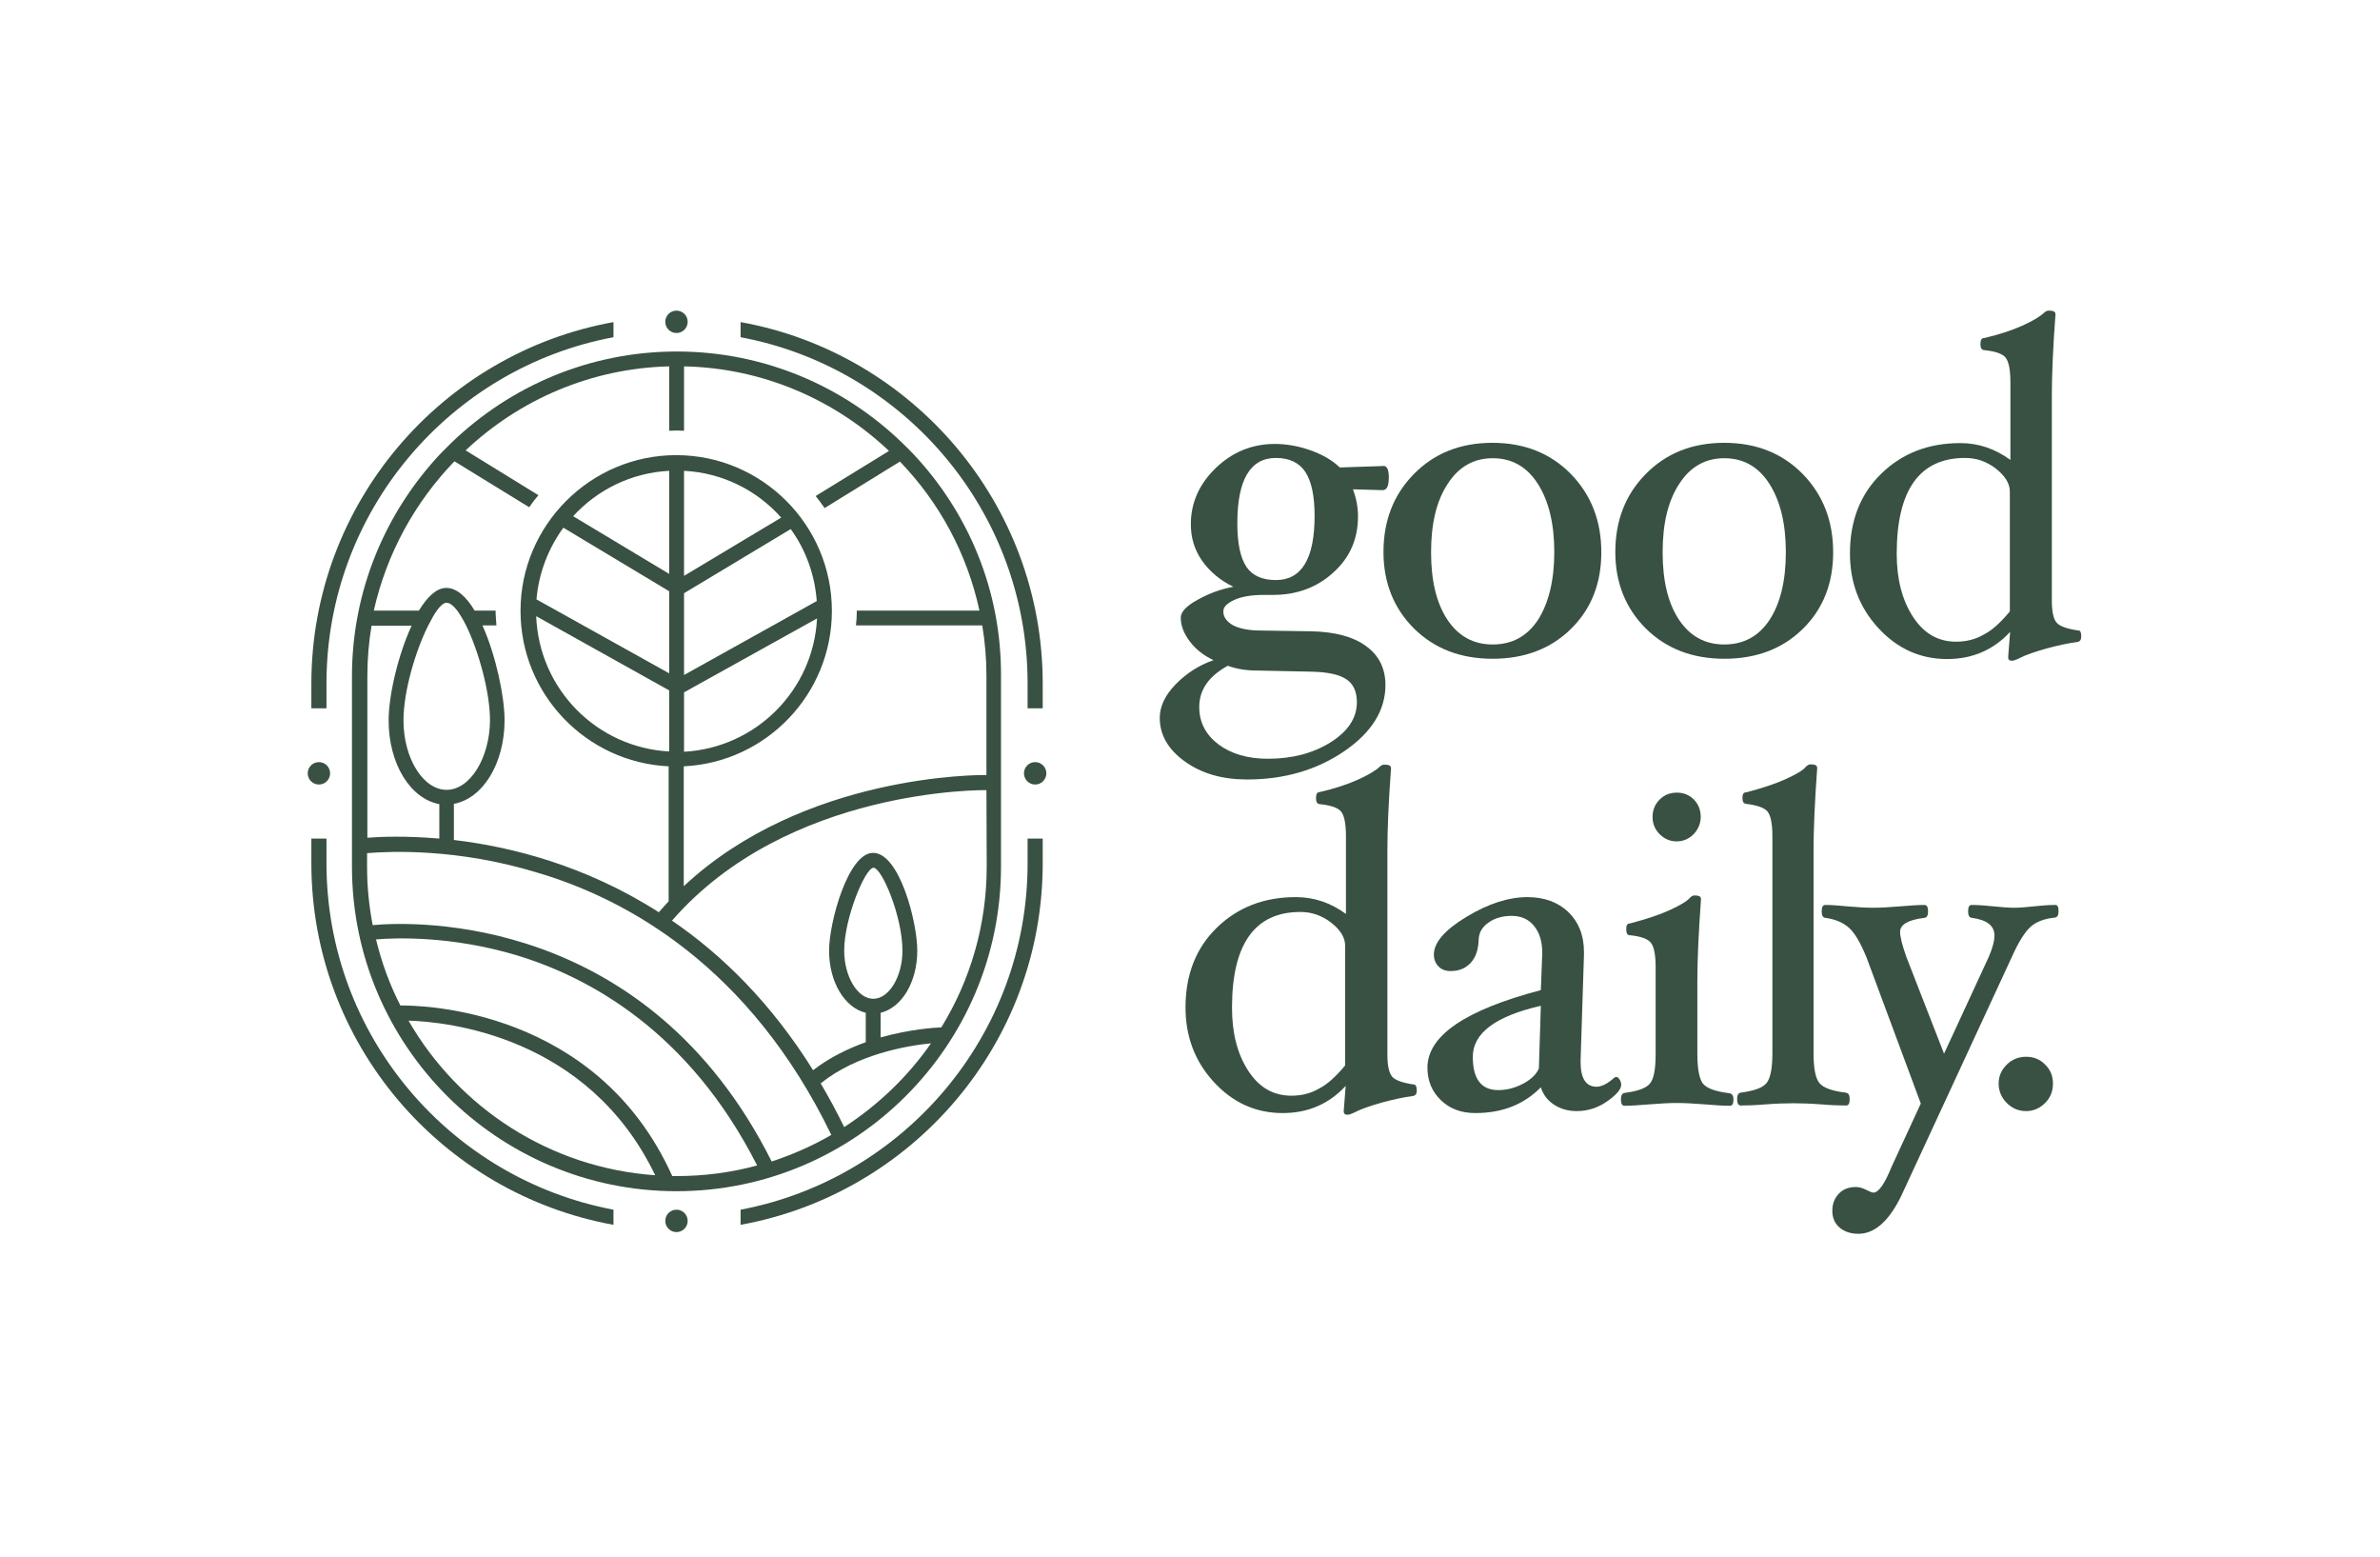 <svg width="850" height="556" viewBox="0 0 850 556" fill="none" xmlns="http://www.w3.org/2000/svg">
<path d="M326.1 162C324.8 160.7 323.6 159.4 322.2 158.1C301.3 137.9 272.9 125.5 241.7 125.5C210.5 125.5 182.2 137.9 161.3 158C160 159.3 158.7 160.6 157.4 161.9C137.8 182.7 125.7 210.7 125.7 241.5V309.4C125.7 373.3 177.7 425.3 241.6 425.3C305.5 425.3 357.5 373.3 357.5 309.4V241.5C357.7 210.7 345.7 182.8 326.1 162ZM162.3 164.7L189 181.1C190 179.6 191.1 178.2 192.3 176.8L166.3 160.8C185.4 142.8 210.9 131.5 239 130.8V153.8C239.9 153.8 240.8 153.7 241.7 153.7C242.6 153.7 243.5 153.8 244.3 153.8V130.8C272.6 131.4 298.3 142.8 317.5 161L291.3 177.1C292.4 178.5 293.5 179.9 294.5 181.4L321.4 164.8C335.4 179.3 345.4 197.6 349.8 218H306V218.1C306 219.9 305.9 221.6 305.7 223.3H350.8C351.8 229.2 352.3 235.2 352.3 241.3V276.7C350.1 276.7 287.2 276.2 244.2 316.4V273.6C273.6 272.2 297.1 247.9 297.1 218.1C297.1 187.4 272.1 162.5 241.5 162.5C210.9 162.5 185.9 187.5 185.9 218.1C185.9 247.9 209.4 272.2 238.8 273.6V321.8C237.6 323.1 236.4 324.4 235.3 325.7C209 308.9 182.4 302.3 162.1 299.9V287C172.4 285.1 180.2 272.7 180.2 257.1C180.2 248.9 177.2 234.2 172.3 223.3H177.3C177.2 221.6 177 219.9 177 218.1V218H169.5C166.6 213.1 163.1 209.9 159.4 209.9C155.9 209.9 152.6 213.1 149.6 218H133.5C138.1 197.6 148.2 179.3 162.3 164.7ZM296.9 405.2C290.2 409.1 283.1 412.2 275.6 414.7C231.2 326.1 148.1 328.9 133.1 330.3C131.8 323.5 131.1 316.6 131.1 309.5V304.6C139.5 303.9 163.5 302.9 191.7 311.5C223.8 320.9 267.8 345.1 296.9 405.2ZM132.7 223.4H147C142.1 234 138.8 248.4 138.8 257.2C138.8 272.8 146.6 285.2 156.9 287.1V299.4C145.2 298.4 136.1 298.7 131.2 299.1V241.4C131.2 235.3 131.7 229.3 132.7 223.4ZM159.5 282C151.1 282 144.1 270.7 144.1 257.2C144.1 246.8 148.4 232.4 152.9 223.4C154 221.3 155 219.4 156 218C157.3 216.2 158.5 215.2 159.5 215.2C160.6 215.2 161.9 216.2 163.3 218C164.3 219.4 165.4 221.2 166.5 223.4C170.9 232.4 175 247 175 257.2C174.9 270.6 167.9 282 159.5 282ZM239 211.1V240.4L191.6 214C192.4 204.5 195.9 195.7 201.2 188.4L239 211.1ZM204.7 184.3C213.3 174.9 225.4 168.8 239 168.1V204.9L204.7 184.3ZM239 246.5V268.3C213.1 266.9 192.5 246 191.5 220L239 246.5ZM282.4 188.9C287.7 196.2 291 205.1 291.7 214.6L244.3 241V211.8L282.4 188.9ZM244.3 205.6V168.1C258.1 168.8 270.4 175.1 279 184.8L244.3 205.6ZM291.8 220.8C290.5 246.4 270 267 244.3 268.4V247.2L291.8 220.8ZM145.9 364.4C159.4 364.8 210 369.7 234 419.6C196.4 417 163.8 395.5 145.9 364.4ZM240.1 419.9C213.1 360 150.5 358.9 143 359C139.2 351.6 136.3 343.7 134.3 335.4C141.3 334.8 161.1 334.1 184.3 341C210.3 348.8 246.1 368.2 270.4 416.1C261.3 418.6 251.6 419.9 241.7 419.9C241.2 419.9 240.6 419.9 240.1 419.9ZM301.5 402.4C298.8 396.9 296 391.7 293.1 386.8C306 376.4 324.1 373.3 332.5 372.5C324.3 384.3 313.7 394.5 301.5 402.4ZM311.9 356.6C306.3 356.6 301.5 348.7 301.5 339.4C301.5 328 308.8 310.3 311.9 309.8C315 309.8 322.3 327.3 322.3 339.4C322.3 348.7 317.5 356.6 311.9 356.6ZM336.2 366.8C333.6 366.9 324.8 367.5 314.5 370.4V361.6C322 359.8 327.6 350.7 327.6 339.4C327.6 329.3 321.3 304.5 311.8 304.5C302.9 304.5 296.1 329.3 296.1 339.4C296.1 350.7 301.7 359.8 309.2 361.6V372.1C302.8 374.4 296.2 377.6 290.4 382.1C275.4 358.1 257.9 340.9 240 328.7C281.4 281.1 351.7 282.1 352.3 282.1L352.4 309.3C352.4 330.4 346.5 350 336.2 366.8Z" fill="#385143"/>
<path d="M496 170.5C496 173.5 495.3 175 493.8 175L483.2 174.7C484.4 177.9 485 181.1 485 184.4C485 192.4 482.1 199.1 476.2 204.4C470.4 209.7 463.2 212.4 454.7 212.4H451.4C447 212.4 443.4 213 440.8 214.2C438.2 215.4 436.9 216.7 436.9 218.3C436.9 220.2 438 221.8 440.1 223.1C442.3 224.3 445.3 225 449.2 225.1L468.5 225.4C476.8 225.6 483.3 227.3 487.9 230.7C492.5 234 494.8 238.7 494.8 244.6C494.8 253.6 489.9 261.5 480.1 268.2C470.3 274.9 458.7 278.3 445.4 278.3C436.6 278.3 429.2 276.2 423.2 271.9C417.2 267.6 414.2 262.4 414.2 256.3C414.2 252.2 416.1 248.2 419.9 244.3C423.7 240.4 428.2 237.5 433.4 235.7C430 234.1 427.1 231.9 425 229.1C422.8 226.2 421.7 223.4 421.7 220.5C421.7 218.5 423.7 216.3 427.8 214.1C431.9 211.8 436.1 210.3 440.5 209.5C435.7 207.2 432 204 429.3 200.2C426.6 196.3 425.3 192 425.3 187.2C425.3 179.5 428.3 172.8 434.2 167.1C440.1 161.4 447.2 158.5 455.3 158.5C459.6 158.5 463.9 159.3 468.1 160.8C472.3 162.3 475.8 164.3 478.5 166.9L493.6 166.4C495.3 166 496 167.5 496 170.5ZM484.6 250.7C484.6 246.9 483.3 244.1 480.8 242.5C478.3 240.8 474 239.9 468.1 239.8L448.7 239.4C444.9 239.4 441.5 238.8 438.5 237.7C431.7 241.4 428.3 246.3 428.3 252.4C428.3 257.9 430.6 262.3 435.2 265.8C439.8 269.2 445.7 270.9 452.8 270.9C461.4 270.9 468.8 269 475.1 265.1C481.5 261.1 484.6 256.3 484.6 250.7ZM469.5 184.2C469.5 177.1 468.4 171.9 466.2 168.5C464 165.2 460.5 163.5 455.7 163.5C446.5 163.5 441.9 171.3 441.9 186.9C441.9 194 443 199.1 445.1 202.3C447.2 205.5 450.8 207.1 455.7 207.1C464.9 207.1 469.5 199.4 469.5 184.2Z" fill="#385143"/>
<path d="M571.9 197.2C571.9 208.3 568.3 217.4 561.1 224.5C553.9 231.6 544.5 235.2 533.1 235.2C521.6 235.2 512.3 231.6 505 224.4C497.8 217.2 494.1 208.1 494.1 197.1C494.1 185.9 497.7 176.6 505 169.2C512.3 161.8 521.6 158.1 533 158.1C544.4 158.1 553.7 161.8 561 169.2C568.3 176.7 571.9 186 571.9 197.2ZM555.1 197.1C555.1 186.9 553.1 178.8 549.2 172.7C545.3 166.6 539.9 163.6 533.1 163.6C526.3 163.6 520.9 166.7 517 172.8C513 178.9 511.1 187 511.1 197.2C511.1 207.3 513 215.3 516.9 221.2C520.8 227.1 526.2 230.1 533.1 230.1C540 230.1 545.4 227.2 549.3 221.3C553.1 215.3 555.1 207.2 555.1 197.1Z" fill="#385143"/>
<path d="M654.7 197.2C654.7 208.3 651.1 217.4 643.9 224.5C636.7 231.6 627.3 235.2 615.9 235.2C604.4 235.2 595.1 231.6 587.8 224.4C580.6 217.2 576.9 208.1 576.9 197.1C576.9 185.9 580.5 176.6 587.8 169.2C595.1 161.8 604.4 158.1 615.8 158.1C627.2 158.1 636.5 161.8 643.8 169.2C651.1 176.7 654.7 186 654.7 197.2ZM637.8 197.1C637.8 186.9 635.8 178.8 631.9 172.7C628 166.6 622.6 163.6 615.8 163.6C609 163.6 603.6 166.7 599.7 172.8C595.7 178.9 593.8 187 593.8 197.2C593.8 207.3 595.7 215.3 599.6 221.2C603.5 227.1 608.9 230.1 615.8 230.1C622.7 230.1 628.1 227.2 632 221.3C635.9 215.3 637.8 207.2 637.8 197.1Z" fill="#385143"/>
<path d="M743.3 227.2C743.3 228.4 742.9 229 742 229.2C738.8 229.6 735.1 230.4 731 231.5C726.8 232.7 723.5 233.8 721.2 235C720 235.6 719.1 235.9 718.5 235.9C717.6 235.9 717.2 235.5 717.2 234.6L717.9 225.6C712 232 704.5 235.3 695.4 235.3C685.8 235.3 677.6 231.6 670.8 224.2C664 216.8 660.7 207.9 660.7 197.6C660.7 185.9 664.4 176.4 671.9 169.1C679.4 161.8 688.8 158.2 700.1 158.2C706.6 158.2 712.5 160.2 718 164.2V136.5C718 132 717.4 129.1 716.3 127.7C715.2 126.3 712.6 125.4 708.6 125C707.7 124.9 707.3 124.2 707.3 122.9C707.3 121.4 707.7 120.7 708.6 120.7C713.8 119.5 718.4 118 722.2 116.3C726 114.6 728.6 113 730 111.7C730.6 111.1 731.1 110.9 731.8 110.9C733.4 110.9 734.1 111.3 734.1 112.2C733.2 124.3 732.8 134 732.8 141.2V214.6C732.8 218.4 733.4 221 734.5 222.3C735.6 223.6 738.2 224.5 742.2 225.1C742.9 225 743.3 225.7 743.3 227.2ZM717.8 218.3V175.5C717.8 172.6 716.1 169.9 712.8 167.3C709.4 164.7 705.8 163.5 701.8 163.5C685.6 163.5 677.4 174.9 677.4 197.7C677.4 206.7 679.3 214.2 683.2 220.2C687.1 226.2 692.2 229.1 698.6 229.1C702.2 229.1 705.5 228.3 708.4 226.6C711.4 225.1 714.5 222.3 717.8 218.3Z" fill="#385143"/>
<path d="M506 389.3C506 390.5 505.6 391.1 504.7 391.3C501.5 391.7 497.8 392.5 493.7 393.6C489.5 394.8 486.2 395.9 483.9 397.1C482.7 397.7 481.8 398 481.2 398C480.3 398 479.9 397.6 479.9 396.7L480.6 387.7C474.7 394.1 467.2 397.4 458.1 397.4C448.5 397.4 440.3 393.7 433.5 386.3C426.7 378.9 423.4 370 423.4 359.7C423.4 348 427.1 338.5 434.6 331.2C442.1 323.9 451.5 320.3 462.8 320.3C469.3 320.3 475.2 322.3 480.7 326.3V298.6C480.7 294.1 480.1 291.2 479 289.8C477.9 288.4 475.3 287.5 471.3 287.1C470.4 287 470 286.3 470 285C470 283.5 470.4 282.8 471.3 282.8C476.5 281.6 481.1 280.1 484.9 278.4C488.7 276.7 491.3 275.1 492.7 273.8C493.3 273.2 493.8 273 494.5 273C496.1 273 496.8 273.4 496.8 274.3C495.9 286.4 495.5 296.1 495.5 303.3V376.7C495.5 380.5 496.1 383.1 497.2 384.4C498.3 385.7 500.9 386.6 504.9 387.2C505.5 387.1 506 387.9 506 389.3ZM480.4 380.4V337.6C480.4 334.7 478.7 332 475.4 329.4C472 326.8 468.4 325.6 464.4 325.6C448.2 325.6 440 337 440 359.8C440 368.8 441.9 376.3 445.8 382.3C449.7 388.3 454.8 391.2 461.2 391.2C464.8 391.2 468.1 390.4 471 388.7C474 387.2 477.1 384.4 480.4 380.4Z" fill="#385143"/>
<path d="M563.1 396.7C560 396.7 557.3 395.9 555 394.4C552.7 392.9 551.1 390.8 550.3 388.2C544.3 394.3 536.6 397.4 526.9 397.4C521.9 397.4 517.8 395.9 514.6 392.8C511.4 389.7 509.8 385.9 509.8 381.2C509.8 369.8 523.3 360.6 550.3 353.5L550.8 340.5V340.1C550.8 336.1 549.8 332.9 547.8 330.5C545.8 328.1 543.2 327 539.9 327C536.6 327 533.8 327.8 531.6 329.4C529.3 331 528.2 333 528.1 335.4C528 339 527.1 341.7 525.3 343.7C523.5 345.7 521.1 346.7 518.1 346.7C516.3 346.7 514.9 346.2 513.8 345.1C512.7 344 512.1 342.6 512.1 340.8C512.1 336.5 516 332 523.8 327.3C531.6 322.6 538.8 320.3 545.5 320.3C551.5 320.3 556.4 322.1 560.1 325.6C563.8 329.2 565.7 333.9 565.7 339.9V340.9L564.5 378.6V379.2C564.5 385 566.4 388 570.2 388C572 388 574.2 386.9 576.6 384.7L577.2 384.5C577.6 384.5 578.1 384.8 578.4 385.4C578.8 386 579 386.6 579 387.3C579 388.9 577.3 390.9 574 393.2C570.7 395.5 567.1 396.7 563.1 396.7ZM550.3 359.1C534.1 362.8 526 368.9 526 377.3C526 385.2 529 389.2 535.1 389.2C538 389.2 540.9 388.5 543.8 387C546.7 385.5 548.6 383.7 549.6 381.5L550.3 359.1Z" fill="#385143"/>
<path d="M619.1 392.5C619.1 394.1 618.7 394.8 617.8 394.8C615.5 394.8 612.6 394.6 609 394.3C605 394 601.7 393.8 598.9 393.8C596.1 393.8 592.8 394 588.9 394.3C585.4 394.6 582.5 394.8 580.2 394.8C579.3 394.8 578.9 394 578.9 392.5C578.9 391.1 579.3 390.4 580.2 390.2C584.9 389.6 588 388.5 589.3 386.8C590.7 385.1 591.3 381.6 591.3 376.1V345.3C591.3 340.9 590.7 337.9 589.6 336.6C588.5 335.2 586 334.3 582.1 333.9C581.2 333.9 580.8 333.2 580.8 331.7C580.8 330.3 581.2 329.7 582.1 329.7C587.9 328.2 592.7 326.6 596.4 324.9C600.1 323.2 602.4 321.8 603.4 320.7C604 320 604.6 319.7 605.2 319.7C606.8 319.7 607.5 320.1 607.5 321C606.6 333.5 606.2 343.1 606.2 350V376.2C606.2 381.7 606.9 385.2 608.2 386.9C609.6 388.6 612.7 389.7 617.5 390.3C618.6 390.4 619.1 391.2 619.1 392.5ZM607.4 291.7C607.4 294 606.5 296.1 604.9 297.8C603.2 299.5 601.2 300.4 598.8 300.4C596.4 300.4 594.4 299.5 592.7 297.8C591 296.1 590.2 294 590.2 291.7C590.2 289.3 591 287.2 592.7 285.5C594.4 283.8 596.4 283 598.9 283C601.3 283 603.3 283.8 605 285.5C606.6 287.2 607.4 289.2 607.4 291.7Z" fill="#385143"/>
<path d="M660.6 392.4C660.6 394 660.2 394.7 659.3 394.7C657 394.7 654.1 394.6 650.5 394.3C646.5 394 643.1 393.9 640.4 393.9C637.7 393.9 634.4 394 630.5 394.3C626.9 394.6 624 394.7 621.7 394.7C620.8 394.7 620.4 393.9 620.4 392.4C620.4 391 620.8 390.3 621.7 390.1C626.4 389.5 629.5 388.4 630.9 386.7C632.3 385 633 381.4 633 376V298.6C633 294.1 632.4 291.2 631.3 289.8C630.2 288.4 627.6 287.5 623.6 287C622.7 286.9 622.3 286.2 622.3 284.9C622.3 283.5 622.7 282.9 623.6 282.9C629.4 281.4 634.2 279.8 637.9 278.1C641.6 276.4 644 275 644.9 273.8C645.5 273.2 646.1 272.9 646.7 272.9C648.3 272.9 649 273.3 649 274.2C648.1 286.7 647.7 296.3 647.7 303.2V376C647.7 381.5 648.4 385 649.8 386.7C651.2 388.4 654.3 389.5 659.1 390.1C660.2 390.2 660.6 391 660.6 392.4Z" fill="#385143"/>
<path d="M735.2 325.3C735.2 326.7 734.8 327.5 733.9 327.6C730.1 328 727.2 329.1 725.2 330.9C723.2 332.7 720.9 336.3 718.5 341.7L679.1 426.8C674.7 435.9 669.6 440.5 663.7 440.5C660.9 440.5 658.6 439.7 656.9 438.2C655.2 436.7 654.4 434.7 654.4 432.3C654.4 429.8 655.2 427.8 656.7 426.2C658.2 424.6 660.3 423.8 662.8 423.8C664 423.8 665.4 424.2 666.9 425C667.9 425.5 668.6 425.8 669.1 425.8C670.9 425.8 673.1 422.7 675.6 416.5L686 394L666.6 341.8C664.5 336.7 662.5 333.2 660.4 331.3C658.3 329.4 655.5 328.2 651.9 327.7C651 327.6 650.6 326.8 650.6 325.4C650.6 323.9 651 323.1 651.9 323.1C654.1 323.1 656.7 323.3 659.8 323.6C663.3 323.9 666.3 324.1 669 324.1C671.6 324.1 674.8 323.9 678.6 323.6C682.1 323.3 685 323.1 687.3 323.1C688.2 323.1 688.6 323.9 688.6 325.4C688.6 326.8 688.2 327.6 687.3 327.7C681.5 328.4 678.6 330.1 678.6 332.7C678.6 334.5 679.4 337.6 680.9 341.8L694.3 376.2L710.2 341.8C711.6 338.6 712.3 336 712.3 334C712.3 330.5 709.6 328.4 704.2 327.7C703.3 327.6 702.9 326.8 702.9 325.4C702.9 323.8 703.3 323.1 704.2 323.1C706.5 323.1 709.1 323.3 712 323.6C714.8 323.9 717.4 324.1 719.7 324.1C720.8 324.1 722.7 324 725.3 323.7C728.9 323.3 731.7 323.1 733.9 323.1C734.8 323 735.2 323.7 735.2 325.3Z" fill="#385143"/>
<path d="M733.2 386.9C733.2 389.6 732.3 391.9 730.4 393.8C728.5 395.7 726.2 396.7 723.6 396.7C720.9 396.7 718.6 395.7 716.7 393.8C714.8 391.9 713.8 389.5 713.8 386.9C713.8 384.2 714.8 382 716.7 380.1C718.6 378.2 721 377.3 723.6 377.3C726.3 377.3 728.6 378.2 730.4 380.1C732.3 381.9 733.2 384.2 733.2 386.9Z" fill="#385143"/>
<path d="M116.6 244C116.6 182.6 160.8 131.3 219.1 120.4V115C157.9 126 111.2 179.7 111.2 244.1V252.9H116.6V244Z" fill="#385143"/>
<path d="M116.6 308.2V299.4H111.2V308.2C111.2 372.6 157.8 426.2 219.1 437.3V431.9C160.8 420.9 116.6 369.7 116.6 308.2Z" fill="#385143"/>
<path d="M241.6 118.9C243.809 118.9 245.6 117.109 245.6 114.9C245.6 112.691 243.809 110.9 241.6 110.9C239.391 110.9 237.6 112.691 237.6 114.9C237.6 117.109 239.391 118.9 241.6 118.9Z" fill="#385143"/>
<path d="M241.6 439.9C243.809 439.9 245.6 438.109 245.6 435.9C245.6 433.691 243.809 431.9 241.6 431.9C239.391 431.9 237.6 433.691 237.6 435.9C237.6 438.109 239.391 439.9 241.6 439.9Z" fill="#385143"/>
<path d="M113.9 280.1C116.109 280.1 117.9 278.309 117.9 276.1C117.9 273.891 116.109 272.1 113.9 272.1C111.691 272.1 109.9 273.891 109.9 276.1C109.9 278.309 111.691 280.1 113.9 280.1Z" fill="#385143"/>
<path d="M367 244C367 182.6 322.8 131.3 264.5 120.4V115C325.7 126 372.4 179.7 372.4 244.1V252.9H367V244Z" fill="#385143"/>
<path d="M367 308.2V299.4H372.4V308.2C372.4 372.6 325.8 426.2 264.5 437.3V431.9C322.7 420.9 367 369.7 367 308.2Z" fill="#385143"/>
<path d="M369.7 280.1C371.909 280.1 373.7 278.309 373.7 276.1C373.7 273.891 371.909 272.1 369.7 272.1C367.491 272.1 365.7 273.891 365.7 276.1C365.7 278.309 367.491 280.1 369.7 280.1Z" fill="#385143"/>
</svg>
